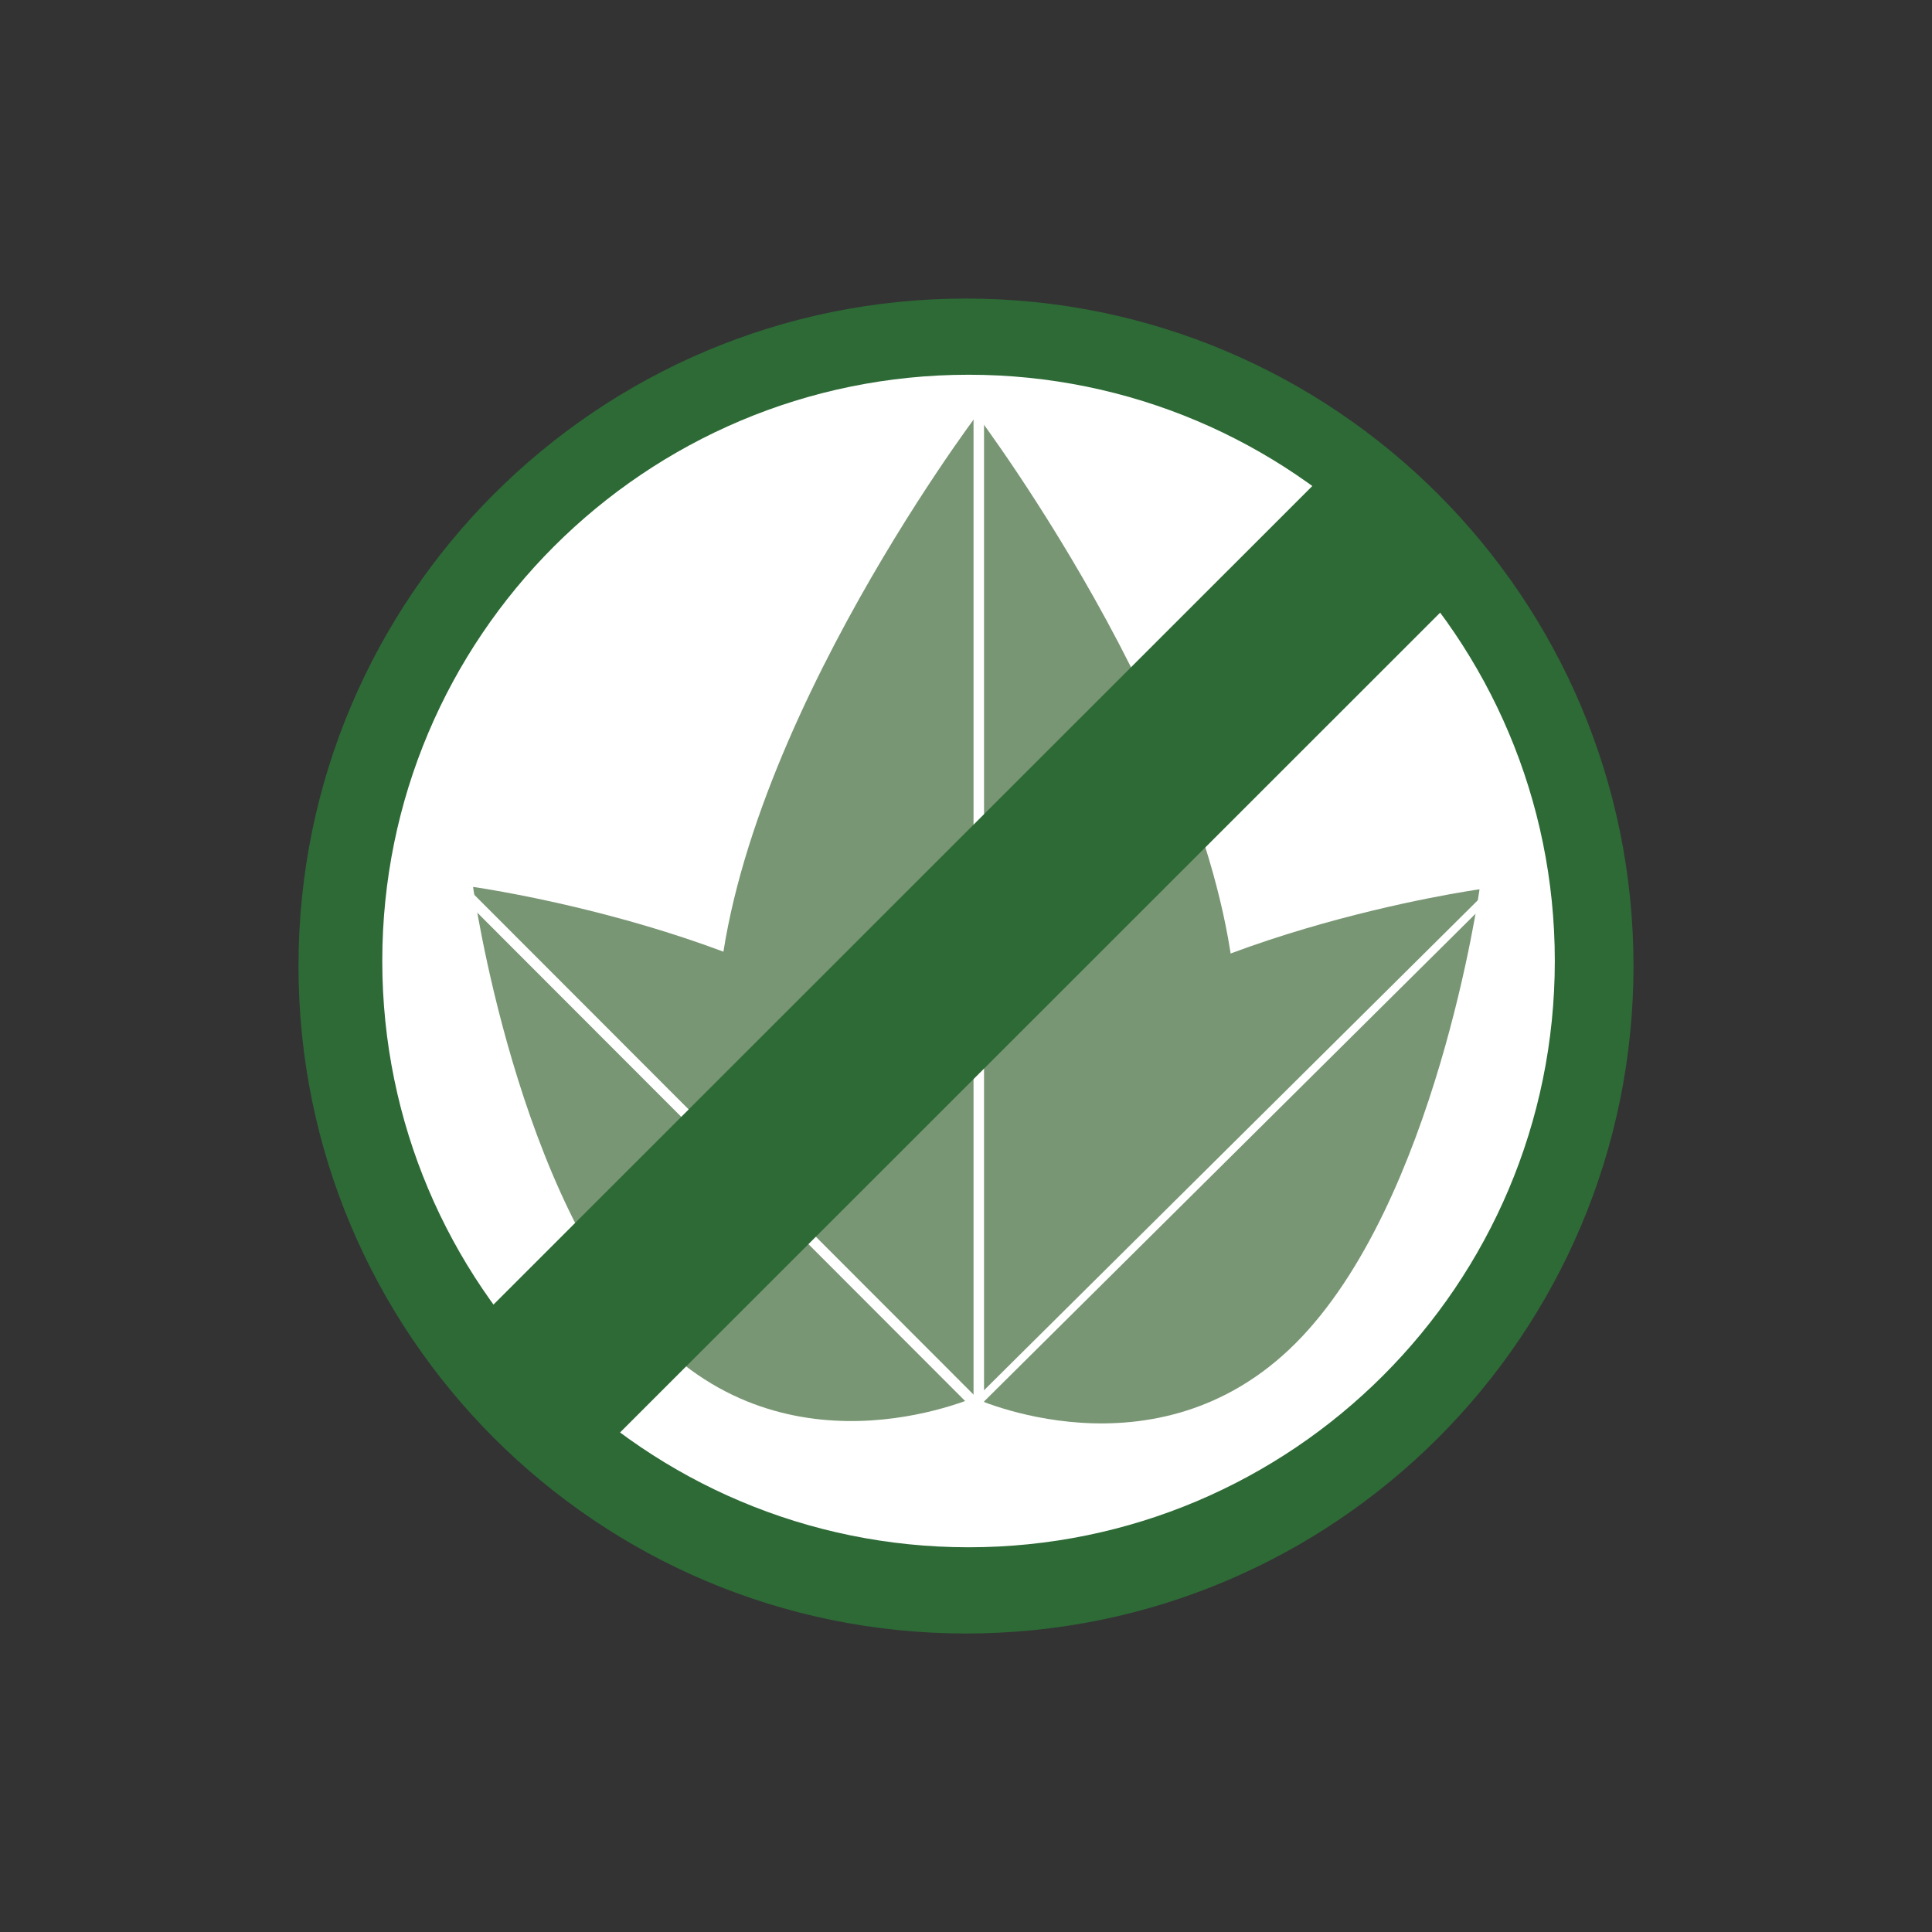 <svg xmlns="http://www.w3.org/2000/svg" id="Capa_1" data-name="Capa 1" viewBox="0 0 300 300"><rect x="0" y="0" width="300" height="300" fill="#333333" stroke="none"/><defs><style>      .cls-1 {        fill: #fff;      }      .cls-2 {        fill: #2d6a36;      }      .cls-3 {        fill: #789673;      }    </style></defs><path class="cls-2" d="M253.65,150c0,57.25-46.4,103.65-103.65,103.65s-103.65-46.39-103.65-103.65,46.41-103.64,103.65-103.64,103.65,46.4,103.65,103.64"></path><path class="cls-1" d="M241.43,149.22c0,50.29-40.76,91.04-91.03,91.04s-91.04-40.75-91.04-91.04,40.75-91.03,91.04-91.03,91.03,40.75,91.03,91.03"></path><path class="cls-3" d="M192.05,159.85c0,41.92-40.36,56.45-40.36,56.45,0,0-40.36-14.53-40.36-56.45s40.36-95.39,40.36-95.39c0,0,40.36,53.45,40.36,95.39"></path><path class="cls-3" d="M143.95,166.29c21.77,21.77,8.37,50.28,8.37,50.28,0,0-28.51,13.42-50.3-8.36-21.77-21.77-28.56-70.49-28.56-70.49,0,0,48.71,6.8,70.49,28.57"></path><path class="cls-3" d="M159.25,166.66c-21.77,21.78-8.36,50.27-8.36,50.27,0,0,28.51,13.43,50.29-8.35,21.77-21.78,28.56-70.49,28.56-70.49,0,0-48.71,6.79-70.49,28.56"></path><rect class="cls-1" x="151.17" y="62.45" width="1.63" height="172.11"></rect><rect class="cls-1" x="112.28" y="122.76" width="1.63" height="113.7" transform="translate(-93.85 132.45) rotate(-44.97)"></rect><rect class="cls-1" x="133.5" y="178.89" width="113.7" height="1.24" transform="translate(-71.21 186.15) rotate(-44.78)"></rect><rect class="cls-2" x="53.94" y="134.51" width="193.14" height="27.94" transform="translate(-60.9 149.86) rotate(-44.99)"></rect></svg>
